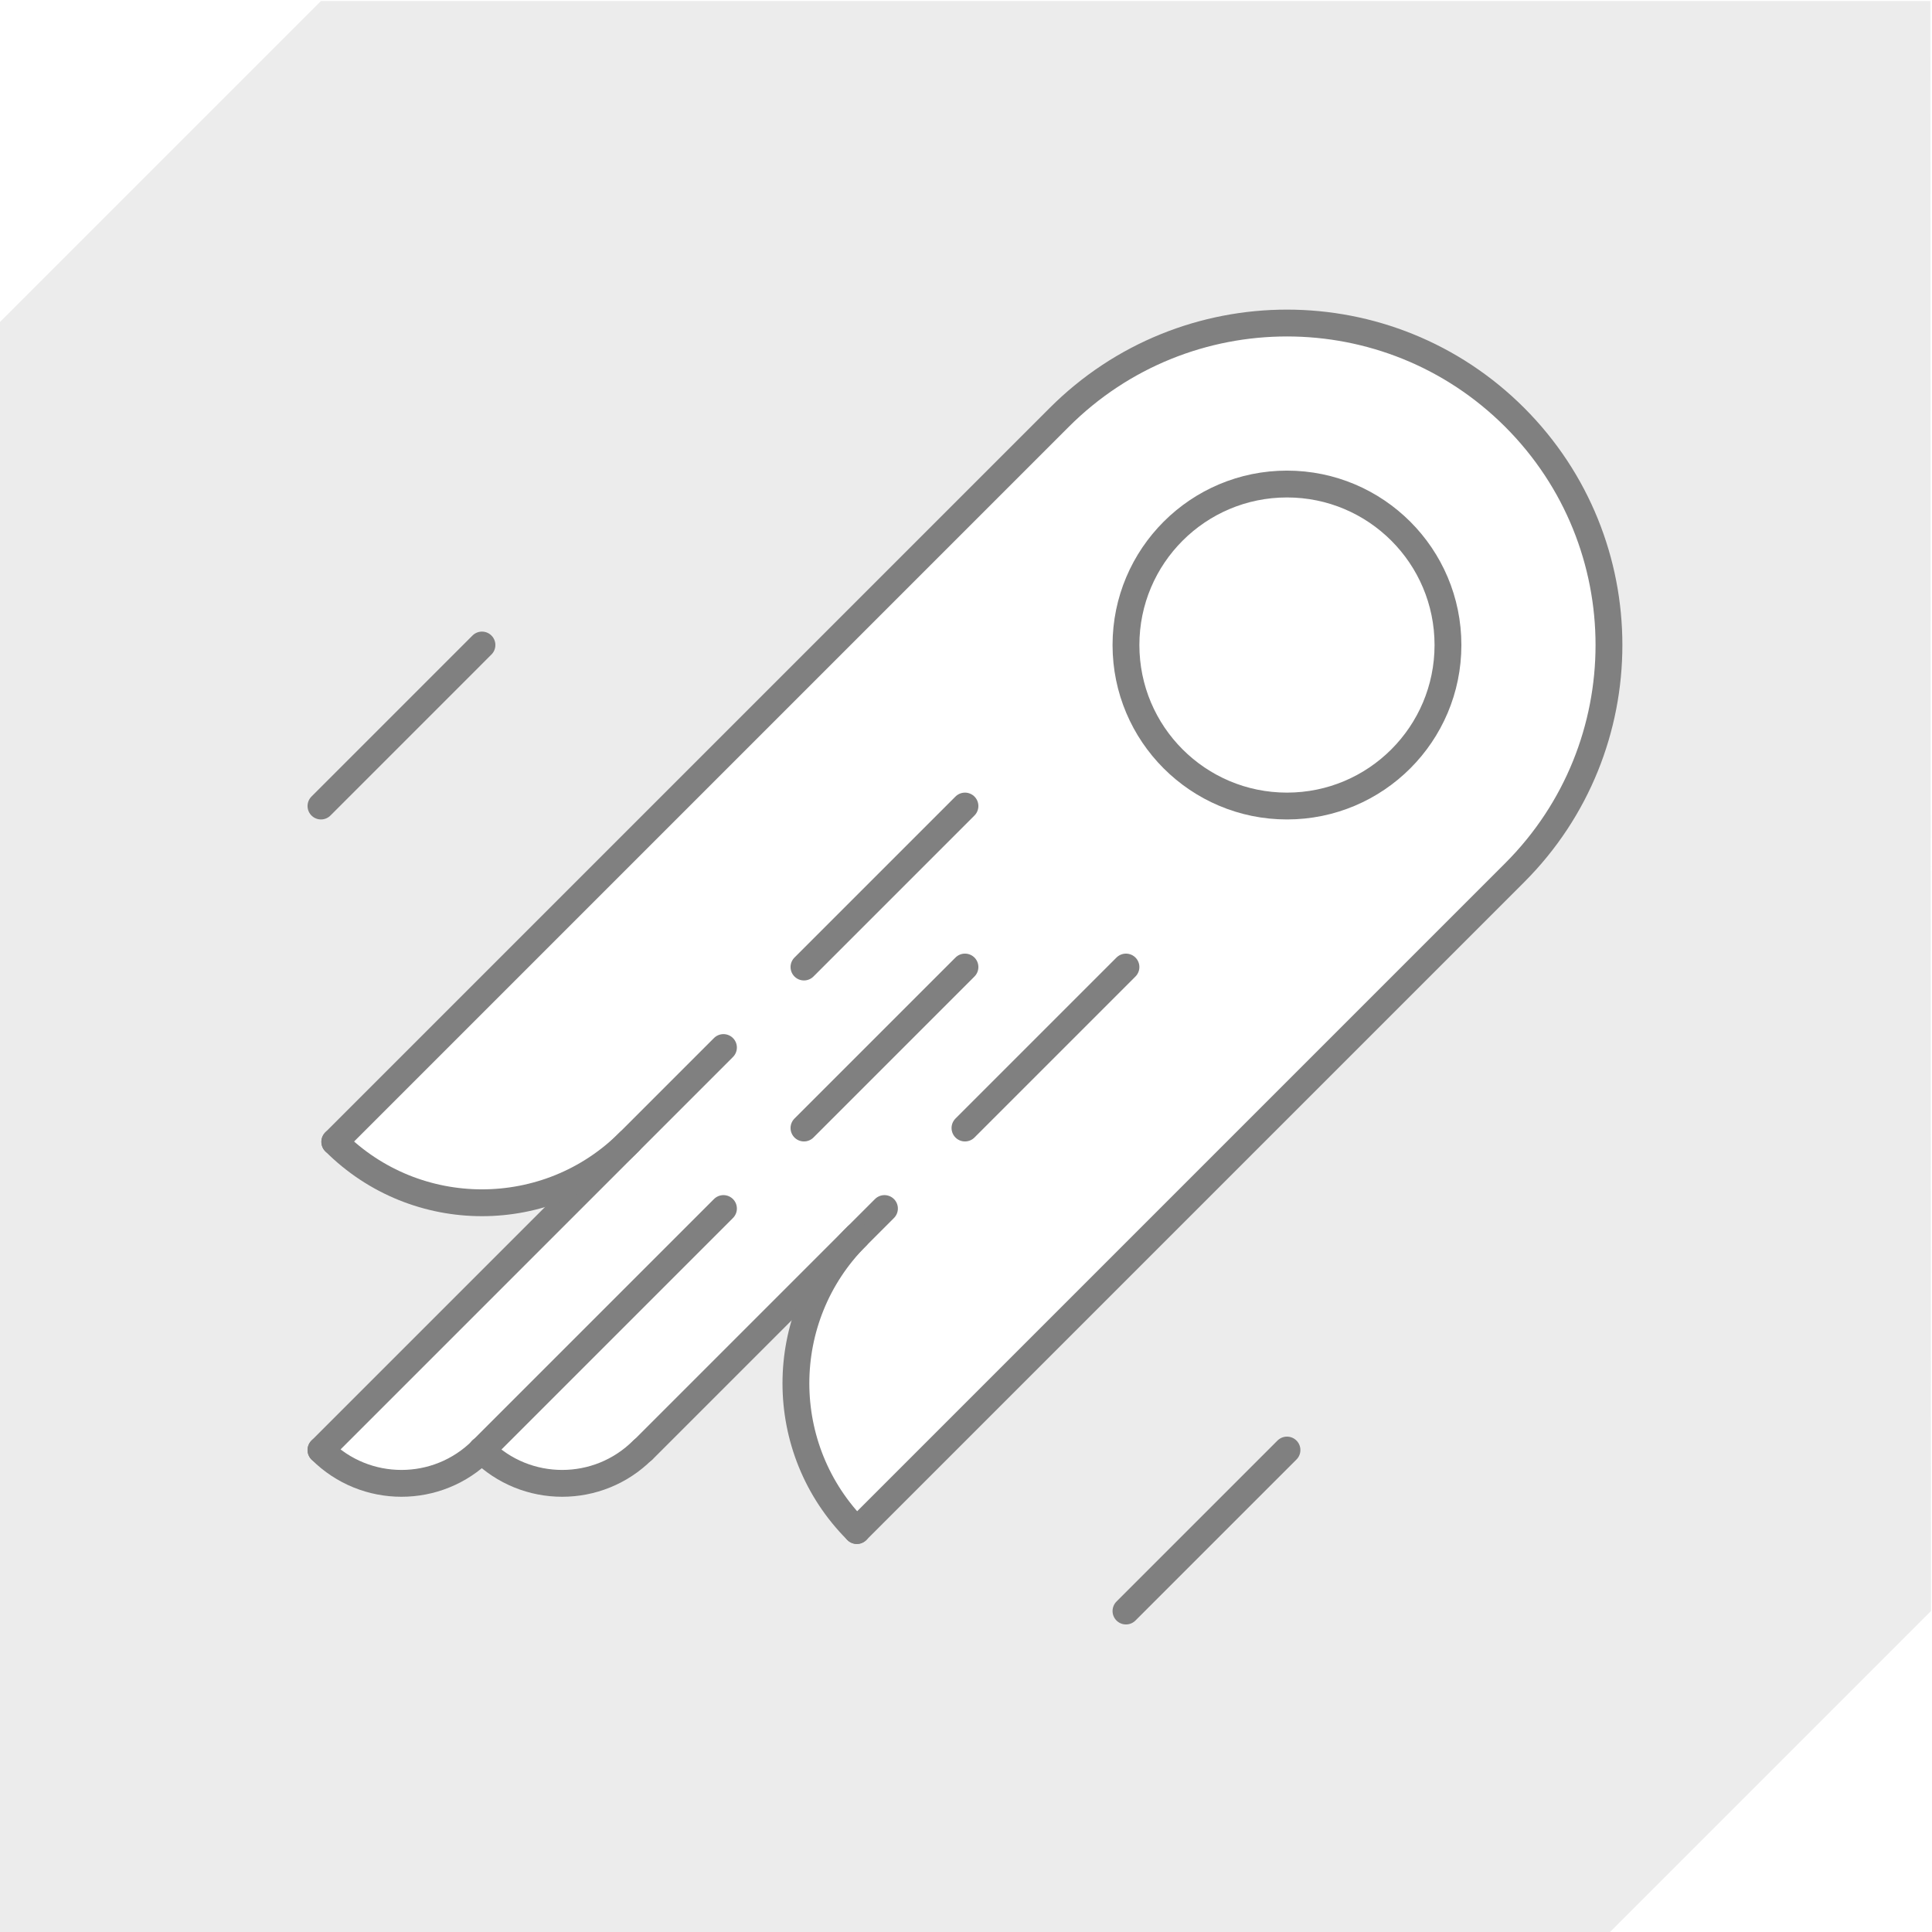 <?xml version="1.0" encoding="UTF-8" standalone="no"?><!DOCTYPE svg PUBLIC "-//W3C//DTD SVG 1.1//EN" "http://www.w3.org/Graphics/SVG/1.1/DTD/svg11.dtd"><svg width="100%" height="100%" viewBox="0 0 144 144" version="1.1" xmlns="http://www.w3.org/2000/svg" xmlns:xlink="http://www.w3.org/1999/xlink" xml:space="preserve" xmlns:serif="http://www.serif.com/" style="fill-rule:evenodd;clip-rule:evenodd;stroke-linecap:round;stroke-linejoin:round;stroke-miterlimit:8;"><path d="M-0.077,24.077l24,-24l119.955,-0l0.045,120l-24,24l-120,-0l0,-120Zm79.03,7.029l-54,54c3.027,3.028 6.999,4.541 10.97,4.541c3.972,0 7.943,-1.513 10.971,-4.541c-0.095,-0.335 -0.196,-0.658 -0.301,-0.969l1.33,-0.06l-24,24c1.514,1.514 3.501,2.271 5.487,2.271c1.987,0 3.974,-0.757 5.488,-2.271l2.05,-0c1.514,1.514 3.501,2.271 5.488,2.271c1.986,0 3.973,-0.757 5.487,-2.271l15.941,-15.941c-3.028,3.028 -4.541,6.999 -4.541,10.971c-0,3.971 1.513,7.943 4.541,10.97l49.03,-49.03c9.372,-9.372 9.372,-24.569 -0,-33.941c-9.372,-9.372 -24.569,-9.372 -33.941,0Z" style="fill:#808080;fill-opacity:0.15;"/><circle cx="95.923" cy="48.077" r="12" style="fill:none;stroke:#808080;stroke-width:2px;"/><path d="M63.864,114.077l49.03,-49.03c9.372,-9.372 9.372,-24.569 -0,-33.941c-9.372,-9.372 -24.569,-9.372 -33.941,0l-54,54" style="fill:none;fill-rule:nonzero;stroke:#808080;stroke-width:2px;stroke-linejoin:miter;stroke-miterlimit:10;"/><path d="M71.923,72.077l-12,12" style="fill:none;fill-rule:nonzero;stroke:#808080;stroke-width:2px;stroke-linejoin:miter;stroke-miterlimit:10;"/><path d="M35.912,108.088l18.011,-18.011" style="fill:none;fill-rule:nonzero;stroke:#808080;stroke-width:2px;stroke-linejoin:miter;stroke-miterlimit:10;"/><path d="M83.923,120.077l12.001,-12" style="fill:none;fill-rule:nonzero;stroke:#808080;stroke-width:2px;stroke-linejoin:miter;stroke-miterlimit:10;"/><path d="M23.923,60.077l12,-12.001" style="fill:none;fill-rule:nonzero;stroke:#808080;stroke-width:2px;stroke-linejoin:miter;stroke-miterlimit:10;"/><path d="M47.923,108.077l18,-18" style="fill:none;fill-rule:nonzero;stroke:#808080;stroke-width:2px;stroke-linejoin:miter;stroke-miterlimit:10;"/><path d="M71.923,84.077l12,-12" style="fill:none;fill-rule:nonzero;stroke:#808080;stroke-width:2px;stroke-linejoin:miter;stroke-miterlimit:10;"/><path d="M59.923,72.077l12,-12" style="fill:none;fill-rule:nonzero;stroke:#808080;stroke-width:2px;stroke-linejoin:miter;stroke-miterlimit:10;"/><path d="M23.923,108.077l30,-30" style="fill:none;fill-rule:nonzero;stroke:#808080;stroke-width:2px;stroke-linejoin:miter;stroke-miterlimit:10;"/><path d="M63.864,114.077c-6.055,-6.055 -6.055,-15.886 -0,-21.941" style="fill:none;stroke:#808080;stroke-width:2px;"/><path d="M24.953,85.106c6.055,6.055 15.886,6.055 21.941,0" style="fill:none;stroke:#808080;stroke-width:2px;"/><path d="M23.923,108.077c3.311,3.311 8.689,3.311 12,-0" style="fill:none;stroke:#808080;stroke-width:2px;"/><path d="M35.902,108.077c3.311,3.311 8.688,3.311 12,-0" style="fill:none;stroke:#808080;stroke-width:2px;"/></svg>
